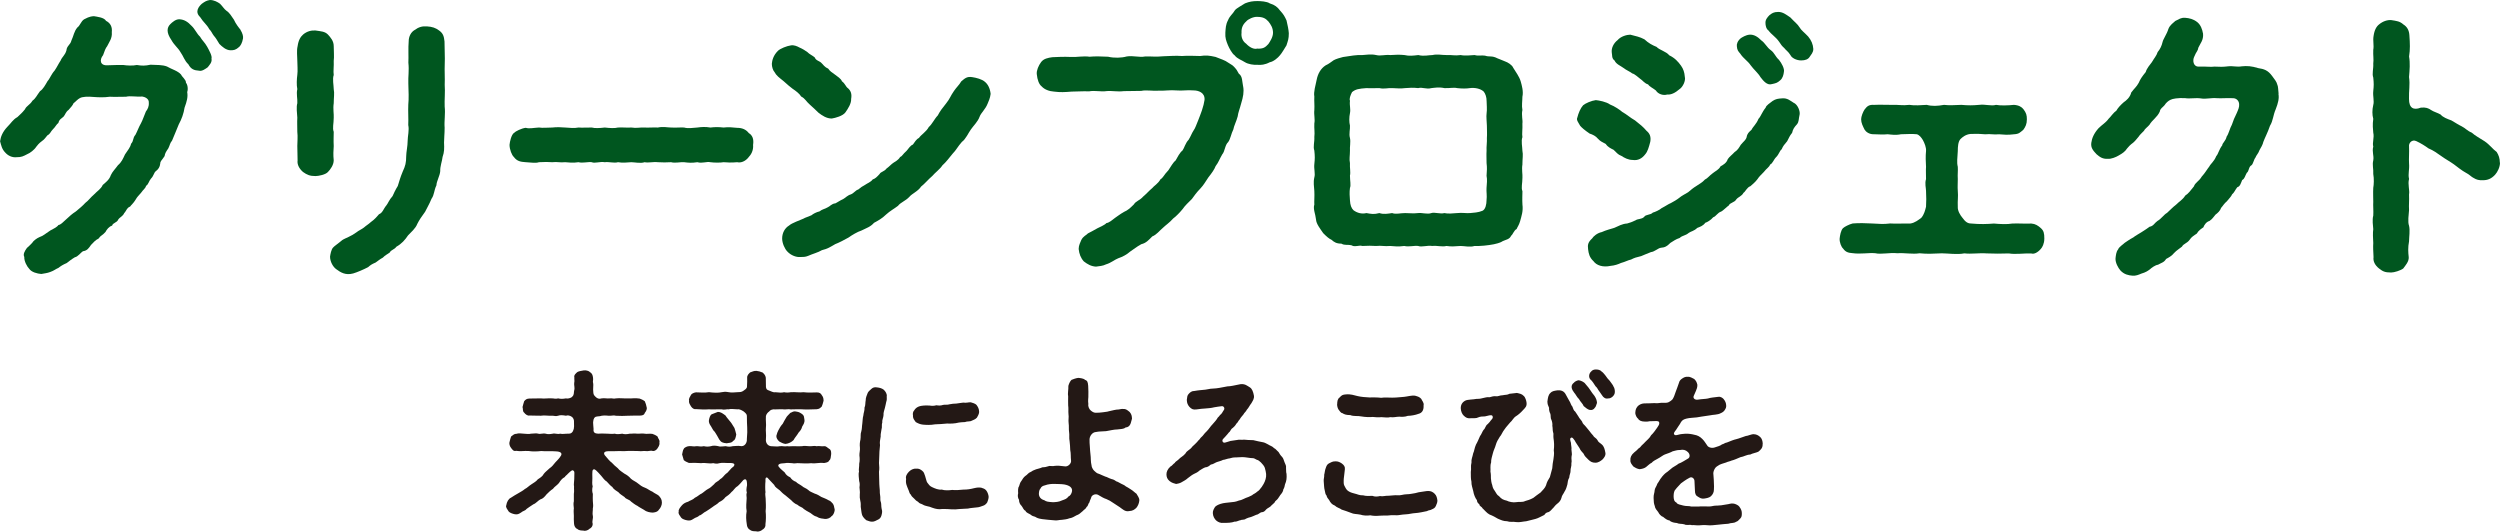 <?xml version="1.0" encoding="UTF-8"?>
<svg id="_レイヤー_2" data-name="レイヤー 2" xmlns="http://www.w3.org/2000/svg" viewBox="0 0 633 134.58">
  <defs>
    <style>
      .cls-1 {
        fill: #00561f;
      }

      .cls-1, .cls-2 {
        stroke-width: 0px;
      }

      .cls-2 {
        fill: #231815;
      }
    </style>
  </defs>
  <g id="_レイヤー_4" data-name="レイヤー 4">
    <g>
      <g>
        <path class="cls-2" d="M166.85,129.03c-.34.63-1.22.76-1.69.76-.51-.04-1.39-.13-2.07-.68-.55-.34-1.39-.76-1.68-1.02-.42-.17-1.35-.85-1.64-1.1-.42-.55-1.26-.55-1.64-1.14-.72-.55-1.05-.63-1.56-1.23-.42-.3-1.18-.68-1.52-1.31-.42-.25-.93-.85-1.43-1.39-.51-.25-1.01-1.01-1.39-1.44-1.22-1.39-1.6-1.69-1.81-1.65-.51.04-.46.55-.43,2.28-.04.84-.09,1.56.08,2.02-.17.72-.17,1.35.04,1.94,0,.76-.05,1.31,0,1.81.08.84.12,1.27,0,1.86.04.46-.17,1.26,0,1.9.13.59-.26,1.39-.05,1.9.08.76-.47,1.22-.8,1.35-.51.51-1.22.59-1.56.46-.55-.04-1.1,0-1.6-.47-.38-.09-.76-.76-.76-1.35-.04-.72-.08-1.43-.04-1.9-.04-.72-.08-1.43,0-1.9-.04-.42-.17-1.31,0-1.81.04-.67-.04-1.35,0-1.86.13-.72,0-1.35.05-1.86-.13-.59.04-1.1.05-1.9,0-1.48.17-1.94-.25-2.15-.29-.25-.63.13-1.39.84-.21.29-.59.46-.76.8-.68.34-1.14.97-1.48,1.52-.63.72-1.01.8-1.52,1.47-.59.38-1.1.88-1.61,1.39-.51.63-.89,1.09-1.61,1.3-.51.25-1.1,1.01-1.73,1.22-.68.42-1.35.92-1.73,1.18-.38.51-.89.46-1.35.88-.68.46-.97.55-1.6.46-.55-.09-1.31-.38-1.56-.68-.29-.51-.84-1.06-.63-1.56.13-.89.59-1.69,1.18-1.94.63-.38,1.27-.84,1.86-1.13.68-.42,1.1-.59,1.69-1.09.55-.25.97-.76,1.65-1.18.51-.38,1.18-.67,1.61-1.26.51-.34,1.18-.71,1.52-1.39.38-.51.89-.84,1.44-1.39.63-.42,1.01-.93,1.44-1.47.55-.63,1.01-.97,1.48-1.77.3-.55,0-1.01-1.26-1.06-1.43-.13-2.61.04-3.75-.09-1.01.12-2.19.16-3.16,0-1.22-.09-2.11.16-3.16-.05-.72.17-.93-.25-1.31-.72s-.5-1.06-.42-1.43c.13-.67.3-1.05.42-1.48.46-.34.84-.72,1.31-.67.55-.21,1.43-.08,1.9-.04.51,0,1.31.17,1.81,0,.8,0,1.31-.17,1.86,0,.46.17,1.27-.17,1.86,0,.55.17,1.1.13,1.81,0,.46-.17,1.18.21,1.86,0,.72.17,1.18-.04,2.23,0,.55,0,1.01-.34,1.23-1.22.08-.3.09-.84.05-1.64.04-.55-.08-.97-.46-1.35-.55-.42-1.18-.51-1.56-.34-.97-.17-1.56-.17-1.98,0-.72.21-.89,0-1.52,0-.89.08-1.9-.17-2.87,0-.93-.04-2.07,0-2.91-.05-.42.13-1.05-.34-1.31-.72-.46-.34-.25-.97-.42-1.43.09-.42.26-.93.42-1.48.38-.42.59-.63,1.31-.67,1.01-.04,1.81,0,2.91-.04.84.13,1.81-.08,2.87,0,.25-.04.84.21,1.52,0,.51.13,1.05.17,1.98,0,.21.13,1.26,0,1.6-.46.51-.46.34-1.1.47-1.56.21-.67-.08-1.31,0-1.86.13-.67,0-.76.04-1.43-.17-.59.42-1.05.76-1.35.25-.17.97-.34,1.6-.42.51-.08,1.31.09,1.56.42.63.34.72.84.8,1.35.13.63-.13,1.1.04,1.43.13.55-.09,1.39.04,2.32.04.46.08.72.59,1.18.42.42.88.59,1.52.38.84-.12,1.31.09,2.07,0,.72-.08.84.17,1.56,0,.97-.12,1.94.05,2.95,0,.97.09,1.86-.16,3.04.05.46.17.8.3,1.31.68.21.51.38.93.46,1.48.17.46-.09,1.01-.47,1.48-.13.59-.8.67-1.31.67-.97-.04-1.94.04-3.04.04-.84.04-1.9.08-2.95,0-.59-.17-.93,0-1.56,0-.42.04-1.18-.17-2.07,0-.55.21-1.01.08-1.56.29-.55.38-.51.88-.59,1.43.04.38.04,1.01.12,1.64-.13.93.38,1.14,1.18,1.18,1.01-.08,1.73,0,2.32,0,.55.04,1.35.09,1.86,0,.46.17,1.1.13,1.9,0,.46.17,1.18.17,1.9,0,.42.04,1.14-.12,1.9,0,.46.04,1.31-.12,1.86,0,.51.13,1.27-.08,1.98.05.38.13.89.34,1.31.68.08.51.63.84.46,1.48.13.8-.38,1.26-.47,1.48-.13.29-.76.84-1.31.67-.42-.17-1.14.17-1.69.04-.55-.09-1.18.12-1.69,0-1.31,0-2.28-.09-3.33,0-.72.08-1.1-.04-1.69,0-.51,0-2.11.08-2.83.04-1.22.04-1.14.67-.72,1.14.55.63,1.18,1.44,1.64,1.73.29.34,1.14,1.14,1.56,1.44.42.59,1.18.97,1.64,1.35.72.38,1.22.76,1.68,1.31.5.46,1.31.76,1.77,1.18.46.38,1.05.85,1.81,1.1.67.25,1.09.68,1.9,1.02.38.34,1.31.72,1.6,1.02.5.59.72.89.76,1.69.04.59-.34,1.43-.72,1.77Z"/>
        <path class="cls-2" d="M210.58,130.64c-.3.51-1.1.8-1.69.76-.55-.13-1.27-.04-2.02-.55-.84-.21-1.18-.64-1.68-.97-.8-.42-1.22-.68-1.69-1.02-.42-.51-1.05-.51-1.6-1.06-.63-.21-1.26-.8-1.56-1.14-.34-.3-.88-.72-1.47-1.23-.67-.47-.97-.8-1.43-1.27-.55-.47-1.18-.76-1.39-1.35-.5-.55-.88-.93-1.47-1.56-.17-.25-.38-.42-.55-.34-.17.04-.25.34-.21.93-.09.72-.09,2.23,0,2.78-.13.46,0,.93.04,1.6.04,1.01.12,2.15,0,3.21.12,1.14.08,2.32-.05,3.33.08.76-.47,1.22-.76,1.35-.55.5-1.27.55-1.6.42-.55-.04-1.1.04-1.6-.42-.34-.09-.76-.76-.76-1.35-.17-1.1-.25-2.11-.04-3.33-.21-1.05-.04-2.24,0-3.21.04-.42-.17-.89.05-1.56-.17-.38-.12-.93.05-1.81,0-.76-.08-1.22-.25-1.39-.17-.17-.38-.13-.68.08-.42.51-1.18,1.35-1.52,1.6-.68.38-1.01,1.14-1.48,1.43-.42.55-1.18,1.09-1.52,1.3-.51.67-1.01.97-1.6,1.26-.59.63-1.22.84-1.65,1.22-.51.38-1.22.84-1.69,1.14-.63.25-1.1.93-1.73,1.05-.38.46-.89.42-1.39.8-.68.46-.97.5-1.6.42-.55-.09-1.31-.34-1.56-.68-.29-.46-.84-1.01-.63-1.52-.13-.55.42-1.14.8-1.6.38-.46.97-.76,1.56-.92.51-.34,1.27-.5,1.73-1.01.76-.34,1.22-.88,1.69-1.05.38-.21,1.14-.93,1.65-1.18.51-.21.93-.67,1.56-1.22.38-.59.97-.63,1.52-1.26.59-.29.97-.97,1.48-1.39.59-.29,1.01-1.22,1.86-1.77.3-.34.63-.97-.97-.93-.76.04-1.94-.13-2.53.04-.72.21-1.05.12-1.6,0-1.14.21-2.02-.17-3.04,0-1.1-.09-2.15-.09-3.12-.05-.42-.21-.84-.3-1.31-.72-.08-.34-.29-.93-.42-1.43.13-.38.13-1.05.43-1.43.13-.34.93-.67,1.31-.67.8-.08,1.05.17,1.9,0,.42-.04,1.14.21,1.86,0,.55.13,1.1.17,1.81,0,.46-.17,1.1-.17,1.86,0,.46.21,1.39,0,1.86,0,.72.17,1.1.17,1.81,0,.76,0,1.1-.17,2.24,0,1.01-.04,1.39-1.18,1.31-1.73.13-1.48.13-2.19.09-3.04-.04-.67-.08-1.6-.08-2.87,0-.42-.25-.68-.8-1.14-.63-.42-1.22-.64-1.56-.55-1.05-.04-1.69-.17-2.28,0-.46-.09-1.01.21-1.73,0-1.14-.04-2.24.08-3.25,0-.93.08-2.15.04-3.29-.05-.46.08-.89-.17-1.26-.72-.21-.42-.59-.84-.46-1.43-.17-.46.25-1.01.47-1.43.09-.25.63-.59,1.27-.67,1.05.04,2.36.13,3.29-.04,1.1.13,2.36.22,3.25,0,.46-.08.89-.17,1.73,0,.76.13,1.18.09,2.28,0,.59-.04.97.04,1.56-.42.46-.34.59-.38.8-.84.09-1.27.05-1.6.05-2.4-.04-.67.51-1.1.76-1.35.63-.21.97-.42,1.6-.38.51.04.93.17,1.56.42.38.34.72.72.8,1.31,0,.84.04,1.35.04,2.36.08.51.21.72.8.89.38.13,1.1.55,1.56.42,1.05.09,1.56.17,2.23,0,.42.09,1.01.13,1.69,0,1.22-.08,2.11.13,3.25,0,1.05.13,2.07.09,3.29.05.72-.04,1.1.26,1.31.68.46.59.42.93.46,1.43-.17.67-.3,1.1-.47,1.48-.51.46-.59.59-1.31.67-1.22,0-2.36.12-3.29.04-1.05-.09-2.32,0-3.25,0-.59-.13-1.18.04-1.69,0-.51-.09-1.39,0-2.23,0-.63-.09-1.27.12-1.56.55-.29.17-.72.67-.8,1.14-.09,1.18.12,2.02,0,2.95-.09.89.12,1.56,0,2.95-.09.93.5,1.65,1.3,1.73,1.05.04,1.6.13,2.24,0,.67-.08,1.18.13,1.86,0,.46.09,1.22-.04,1.86,0,.76,0,1.18.04,1.86,0,.55-.17,1.31,0,1.86,0,.76.04,1.31-.17,1.86,0,.67-.13,1.1.09,1.9,0,.51-.08.84.42,1.31.68.51.25.5,1.1.46,1.43-.13.63-.04,1.18-.47,1.48-.25.55-.8.55-1.31.67-1.31-.17-2.11.21-3.25.04-1.18.12-2.02.04-3.16,0-.38-.09-1.14.17-1.64,0-.72-.04-1.31-.13-1.9,0-.67.04-1.18.08-1.43.25-.25.17-.3.38-.09.67.5.63,1.18,1.1,1.51,1.44.29.59.76.93,1.39,1.23.34.55.88.93,1.47,1.14.29.38.88.59,1.52,1.06.34.38,1.1.55,1.6,1.02.38.42.97.55,1.6.89.51.13,1.26.55,1.69.85.59.25,1.22.47,1.85.85.51.13.8.63,1.09.89.34.59.25.84.42,1.35.08.59-.3,1.43-.68,1.73ZM180.05,107.97c-.25-.38-.63-.84-.55-1.56.09-.55.3-1.31.72-1.52.46-.17.89-.34,1.52-.59.84,0,1.26.42,1.94.89.42.68.88,1.1,1.35,1.73.29.34.59.97.93,1.44.21.63.29.93.46,1.65-.13.72-.26,1.43-.76,1.6-.42.63-1.27.5-1.65.63-1.05-.09-1.43-.26-1.9-.97-.34-.68-.8-1.39-1.14-1.94-.42-.34-.55-.76-.92-1.35ZM197.05,109.02c.3-.59.63-1.18,1.14-1.73.3-.59.47-.88.8-1.43.21-.51.89-1.01,1.1-1.31.34-.08.72-.46,1.27-.38.84.13.97.17,1.56.55.8.51.63.97.76,1.52.12.72-.26,1.26-.55,1.73-.21.8-.55,1.14-.93,1.56-.42.76-.93,1.22-1.27,1.9-.51.51-1.23.88-2.03.97-.55-.04-1.18-.38-1.56-.59-.5-.38-.84-1.06-.76-1.48.13-.55.34-1.1.47-1.31Z"/>
        <path class="cls-2" d="M224.52,100.18c.04.76.04,1.14-.13,1.6-.13.46-.21,1.18-.34,1.52-.08.42-.42,1.18-.34,1.77,0,.59-.42,1.35-.3,1.81-.25.72,0,1.27-.21,1.81-.13.8-.26,1.35-.21,1.81-.13.93-.3,1.39-.17,2.23-.04.72-.17,1.39-.17,2.28,0,.89-.09,1.52-.09,2.19.08.97.12,1.52,0,2.24.04,1.27.04,1.94.08,3.12.04.42.04.89.12,1.56,0,.51,0,.89.12,1.56.08.42-.09.93.17,1.52.13.42.04.93.17,1.56.08.34.21.68.08,1.27-.13.67-.3,1.18-.85,1.47-.55.29-1.14.63-1.69.59-.42,0-.84-.17-1.43-.38-.25-.21-.76-.68-.97-1.14-.21-.46-.25-1.01-.42-2.24-.04-.34.09-.76-.12-1.56-.13-.55-.17-1.01-.12-1.69.08-.46-.04-1.05-.08-1.69.09-.67.09-1.01-.08-1.6-.04-.76-.25-1.69-.04-2.36-.13-.55.09-1.31.05-2.02.17-.76.13-1.48.05-2.07-.04-.59.21-1.39.13-2.02-.08-.72-.04-1.27.13-2.02.13-.8-.04-1.39.22-2.07.21-.76.13-1.22.26-2.02.09-.55.05-1.31.26-2.02.04-.67.34-1.18.3-2.02.25-.42.17-1.26.3-1.85-.04-.59.34-1.39.51-1.85.17-.38.63-.72.93-1.01.42-.38.8-.46,1.39-.38.72.09,1.22.21,1.73.59.55.51.76,1.06.8,1.52ZM250.32,125.87c-.04.67-.25.93-.34,1.31-.21.38-.68.76-.97.84-.55.21-1.22.46-1.73.46-.89.12-1.48.12-2.19.29-.76,0-1.43.12-2.23.12-.59.08-1.27.12-1.81.08-.88-.09-1.69-.09-2.49-.09-.84.12-1.52.04-2.57-.34-.72-.38-1.6-.3-2.4-.81-.46-.25-.72-.17-1.1-.63-.55-.38-.59-.34-.97-.8-.5-.46-.8-.72-.88-1.06-.38-.17-.46-.97-.63-1.22-.38-.97-.76-1.6-.58-2.74-.21-.68.26-1.39.72-1.85.42-.42,1.06-.84,1.86-.76.63-.08,1.1.21,1.47.51.55.42.5.76.76,1.35.21.55.33,1.39.54,1.65.38.51.63.89,1.18,1.14.8.38,1.69.76,2.49.64.67.25,1.86.21,2.66.09.76.09,1.69.05,2.78-.08,1.1,0,1.77-.12,2.78-.37.72-.17,1.22-.21,1.77-.12.42.17.88.21,1.26.68.42.51.63,1.31.63,1.73ZM231.17,105.17c-.08-.3-.08-.89.34-1.31.17-.29.51-.67,1.01-.88.89-.38,2.02-.33,2.91-.29.38.09,1.22.09,1.64-.08.63.09,1.05.13,1.69-.08.34-.13,1.14.04,1.69-.17.67-.13,1.1-.17,1.64-.17.72-.08,1.27-.21,1.81-.25.84.13,1.31-.12,1.9-.08.46.17,1.14.26,1.52.76.29.42.55.84.59,1.56.04.67-.38,1.22-.55,1.56-.46.51-.89.55-1.35.8-.42.25-1.1.08-1.69.33-.55,0-1.22.08-1.52.12-1.1.29-2.24.29-2.99.25-1.18.12-1.94.16-3.04.2-1.22.21-2.11.16-3.08.08-.76-.09-1.18-.3-1.81-.64-.25-.38-.8-.89-.71-1.73Z"/>
        <path class="cls-2" d="M287.76,125.02c.25.51.8,1.06.71,1.77-.09.76-.38,1.35-.76,1.81-.47.42-.89.76-1.77.8-1.06.25-1.73-.51-2.4-.97-.51-.34-1.26-.85-1.68-1.1-.51-.38-1.18-.76-1.73-.97-.59-.17-1.22-.55-2.15-1.1-.84-.34-1.56.25-1.65.59-.17.63-.42.88-.47,1.31-.42.46-.3.93-.72,1.18-.21.55-.63.63-.97,1.05-.68.59-.97.88-1.61,1.09-.46.29-1.22.71-1.81.76-.46.21-1.35.33-1.9.38-.63,0-1.31.25-1.94.12-.97-.09-2.19-.17-3.04-.3-.34-.04-1.05-.17-1.48-.42-.38-.34-.84-.17-1.39-.68-.38-.3-1.18-.47-1.35-1.01-.55-.25-.59-.76-1.01-1.27-.34-.3-.63-.84-.63-1.52-.29-.42-.38-1.06-.21-1.65-.04-.55-.08-1.39.21-1.73.21-.51.21-.93.64-1.43.17-.29.55-.93.97-1.22.46-.25.8-.84,1.27-.97.46-.29.8-.5,1.44-.71.34-.13,1.1-.25,1.56-.5.55,0,.97-.08,1.6-.29.3-.17,1.05.09,1.56-.08.68-.08,1.39-.04,2.66.13.72.09,1.6-.76,1.48-1.47-.12-.97,0-1.73-.21-2.7,0-.89-.08-1.31-.16-2.24-.17-.76,0-1.52-.12-2.24-.13-.84,0-1.52-.12-2.28-.12-.84.09-1.52-.04-2.28-.08-.84.04-1.39-.08-2.24,0-.89-.04-1.48,0-2.28-.17-.63.09-1.69.05-2.66.17-.63.47-1.22.8-1.52.38-.17,1.22-.46,1.73-.5.42.04,1.39.13,1.69.51.59.17.72.55.8,1.52.08,1.14.04,1.77.04,2.83,0,.38-.13.84,0,1.77-.13.63.25,1.35.63,1.65.46.38.88.59,1.35.55.59,0,1.01-.04,1.69-.12.63-.13,1.01-.08,1.48-.25.97-.21,1.81-.46,2.53-.46.42-.04.8-.21,1.18-.12.76-.04,1.05.34,1.6.76.5.59.55,1.01.59,1.69-.21.63-.25,1.05-.42,1.39-.21.46-.59.8-1.22.84-.46.42-1.18.38-2.11.5-.72,0-1.81.25-2.49.37-.55.13-.76.04-1.39.12-.63.04-1.05.04-1.6.17-.8.08-1.48.97-1.52,1.81-.04.63.04,1.14.08,1.9.04.59.08,1.48.16,1.98.13.84,0,1.69.29,2.87-.04.21.34.97.63,1.22.21.21.72.72,1.22.8,1.05.42,1.47.68,1.98.81.55.25.88.42,1.22.51.55.09.97.42,1.22.59.25.04.67.3,1.22.59.46.25.76.3,1.18.68.3.13.72.42,1.14.68.72.42,1.05.85,1.56,1.18ZM271.44,124.31c.09-.8-.55-1.39-1.98-1.65-.89-.13-1.81-.09-2.4-.13-.59-.04-1.69.04-2.53.37-.38.08-.89.29-1.06.76-.25.29-.38.59-.42,1.26-.04.8.42,1.48,1.35,1.73.55.38.93.42,2.23.51.67-.04,1.43-.04,2.28-.46.8-.29,1.18-.38,1.65-1.01.51-.21.8-.8.89-1.39Z"/>
        <path class="cls-2" d="M325.75,119.95c.08,1.14,0,1.81-.39,2.7-.08.34-.13.84-.42,1.26-.04.46-.3.88-.59,1.22-.25.25-.51.8-.76,1.09-.3.46-.72.55-.89,1.05-.25.29-.8.67-.97.93-.47.38-.8.46-1.14.8-.38.46-.59.67-1.22.71-.3.04-.76.59-1.27.63-.55.21-1.06.5-1.31.55-.63.17-.93.25-1.35.46-.3.34-1.1.17-1.35.38-.29-.04-1.06.46-1.43.33-.89.34-1.9.33-2.83.33-.67.08-1.31-.09-1.94-.64-.42-.46-.76-1.01-.8-1.82-.04-.63.3-1.14.55-1.56.17-.25.76-.59,1.44-.8.76-.25,1.73-.29,2.32-.37.93-.08,1.43-.12,2.28-.46.76-.08,1.48-.63,2.45-.92.51-.29.89-.34,1.14-.63.21-.13.68-.34,1.06-.71.51-.29.72-.67.93-.93.3-.29.42-.67.68-1.01.42-.76.72-1.64.64-2.53-.04-.34-.17-1.1-.33-1.56-.17-.51-.63-.97-.97-1.35-.34-.34-.72-.63-1.05-.68-.38-.21-.8-.47-1.14-.42-.63,0-1.73-.26-2.49-.26-.67,0-1.22.08-1.69.08-.51-.04-1.22.12-1.6.25-.42,0-1.14.34-1.65.38-.51.29-1.14.38-1.56.55-.55.21-.89.55-1.52.63-.42.34-.76.67-1.44.71-.55.21-1.06.59-1.43.8-.38.38-.93.67-1.44.88-.72.38-.84.59-1.52,1.05-.34.34-.97.71-1.6,1.05-.42.25-.89.34-1.35.42-.46-.13-1.1-.26-1.69-.76-.55-.47-.76-1.01-.76-1.69,0-.59.26-1.31,1.02-1.98.38-.13.68-.67,1.06-.88.25-.42.42-.38.97-.88.51-.59,1.22-.84,1.78-1.56.34-.72,1.22-.93,1.69-1.68.42-.42,1.14-1.01,1.61-1.64.21-.08.42-.59.8-.88.34-.29.42-.51.8-.93.72-.67,1.18-1.3,1.56-1.81.42-.51,1.14-1.22,1.52-1.81.13-.38.42-.42.76-.97.34-.17.68-.8.85-1.09.51-.55.09-1.18-.38-1.14-.63.04-1.35.21-1.98.29-.63.17-1.43.25-2.11.29s-1.52.12-2.4.25c-.84.12-1.22-.13-1.73-.64-.42-.51-.63-.89-.67-1.77.09-.67.09-1.18.51-1.56.34-.38.76-.72,1.43-.71,1.14-.21,1.77-.21,2.78-.33.93-.21,1.64-.29,2.7-.33,1.1-.12,2.02-.38,2.87-.5.8,0,1.94-.29,2.83-.46.63-.17,1.22-.17,1.81.09.3.13.84.51,1.05.63.55.34.84,1.14,1.01,2.07.13.8-.3,1.31-.64,1.94-.51.63-.63,1.1-1.18,1.68-.17.46-.55.59-.85,1.18-.3.38-.72.8-.89,1.18-.46.46-.51.88-.89,1.14-.25.51-.68.88-.93,1.09-.51.29-.59.93-.93,1.09-.17.29-.59.67-.93,1.09-.17.21-.3.29-.59.63-.3.34-.13,1.01.5.89.46-.17.76-.17,1.39-.42.67-.08,1.05-.17,1.69-.25.63-.17,1.1.04,1.73-.08.59.09,1.39.09,2.36.13.97.21,1.52.38,2.36.51.84.13,1.56.76,2.15.97.59.25.67.59,1.01.68.38.38.63.63.88.85.25.42.46.8.88,1.22.38.38.42.89.63,1.35.25.55.46.97.38,1.39.04.72,0,1.18.12,1.52Z"/>
        <path class="cls-2" d="M363.57,128.08c-.21.55-.63.72-1.01.88-.3.25-.8.17-1.27.46-.46.08-1.05.21-1.43.29-1.22.25-1.81.17-2.74.37-.76.17-1.27.12-1.94.21-.67.08-1.48.25-1.94.16-.63-.04-1.27,0-1.9.08-.72-.04-1.26.04-1.94.04-.97.08-1.56.08-2.45-.09-.8.12-1.77.08-2.49-.17-1.05-.21-1.64-.09-2.44-.47-.67-.3-1.6-.55-2.32-.81-.46-.38-1.18-.47-1.73-1.02-.72-.25-1.14-.8-1.43-1.39-.21-.34-.63-.68-.63-1.1-.29-.25-.42-.89-.46-1.22-.25-.93-.17-1.43-.29-2.53-.04-.51.17-.93.13-1.6.13-.38.17-1.18.38-1.64.21-.63.38-1.01.93-1.26.46-.21.76-.46,1.52-.46.67-.04,1.22.26,1.64.55.55.42.84.8.76,1.48-.13,1.43-.3,2.23-.3,2.78,0,.51-.04.93.17,1.35.21.42.46.93.8,1.22.42.34.88.55,1.73.76.8.17,1.26.51,2.23.47.63.21,1.77.17,2.32.13.67.25,1.27.21,1.94.05.72.17,1.31-.12,2.23-.08.8-.04,1.48-.17,2.28-.12.72.09,1.43-.25,2.24-.25.8,0,1.6-.21,2.19-.29.51-.17,1.22-.29,1.6-.33.76-.08,1.1-.21,1.69-.21.63,0,1.14.21,1.64.72.46.46.59,1.06.67,1.69,0,.55-.17.8-.38,1.35ZM338.57,102.35c.04-.72.05-1.31.64-1.73.47-.55.8-.72,1.6-.76,1.1-.12,2.11.22,2.95.43.88.21,2.02.3,2.95.34.93,0,1.9-.04,2.99.09,1.1-.17,2.11,0,2.91-.04,1.14,0,2.07-.16,2.91-.2.89-.08,1.86-.42,2.78-.29.76.21,1.14.34,1.56.8.21.51.76,1.01.59,1.65.08,1.27-.43,1.94-1.31,2.15-.72.29-1.94.5-2.7.5-.59.25-1.52.29-2.11.21-.76,0-1.48.25-2.32.12-.63.21-1.52,0-2.28,0-.67.08-1.43.04-2.15-.05-.72.08-1.98.04-2.87-.13-.93-.21-1.9.04-2.83-.34-1.05,0-1.56-.21-2.02-.51-.38,0-.76-.68-.97-.93-.17-.3-.34-.76-.34-1.31Z"/>
        <path class="cls-2" d="M406.49,114.63c.13.72-.38,1.35-.76,1.73-.42.34-1.01.8-1.77.8-.8,0-1.26-.26-1.77-.76-.55-.51-1.01-.97-1.22-1.52-.46-.51-.8-.85-1.05-1.44-.21-.38-.63-.89-.97-1.48-.08-.25-.29-.51-.55-.84-.13-.21-.38-.42-.59-.3-.38.21-.25.59-.04,1.31,0,.59.21,1.27.12,1.69.04.67.21,1.31.04,1.64-.13.8.12,1.22-.05,1.81.08.8-.26,1.39-.21,1.86.04.59-.3,1.05-.34,1.81-.34.51-.38,1.18-.47,1.73-.09.46-.42,1.39-.68,1.73-.34.72-.72,1.05-.8,1.6-.17.67-.55,1.14-1.06,1.52-.59.42-.85.97-1.31,1.35-.34.42-.76.76-.97.8-.46.08-.76.29-1.01.71-.84.38-1.56.84-2.24,1.01-.72.17-1.73.46-2.36.59-.72.04-1.69.33-2.49.21-1.01-.17-1.52.08-2.36-.22-.93,0-1.52-.3-2.32-.64-.55-.34-1.31-.76-2.11-1.06-.72-.38-1.14-1.01-1.81-1.61-.13-.38-.76-.47-.76-.97-.46-.38-.55-.51-.63-1.06-.42-.51-.8-1.48-.92-2.28-.17-.8-.5-1.52-.46-2.4-.21-.89-.12-1.43-.16-2.45.17-.97-.08-1.39.17-2.36-.08-.93.26-1.39.43-2.36.3-.59.3-1.31.72-2.23.34-.55.68-1.39,1.02-2.15.34-.38.55-1.1.89-1.56.46-.34.47-1.1,1.06-1.47.17-.25.51-.46.68-.8.25-.34.8-.67.51-1.26-.21-.42-1.39.04-1.9.12-.63,0-1.22.04-1.69.25-.51.29-1.18.17-1.77.21-.97.12-1.35-.13-1.9-.64-.42-.38-.72-1.1-.76-1.81-.04-.89.34-1.6,1.18-2.02.63-.29,1.98-.25,2.78-.42.42,0,.89,0,1.64-.21.59-.13,1.06-.29,1.69-.21.51-.13,1.01-.34,1.64-.25.51.09.93-.25,1.65-.25.76-.17,1.14-.04,1.77-.38.46,0,1.14-.17,1.86-.21.67.17,1.22.21,1.73.76.38.3.67,1.22.71,1.69.13.97-.38,1.35-.93,1.94-.55.63-1.27,1.22-1.69,1.47-.72.42-1.01,1.22-1.52,1.6-.38.51-.97,1.05-1.44,1.77-.55.67-.76,1.43-1.18,1.85-.51.8-.8,1.31-1.02,2.06-.21.8-.55,1.31-.76,2.19-.17.72-.47,1.52-.43,2.28-.3.88-.09,1.69-.17,2.32.13.59.12,1.22.12,1.69.04.46.12,1.18.33,1.69.13.63.21.89.67,1.52.34.46.46.97,1.05,1.31.67.76,1.09.93,1.98,1.14.51.3,1.69.51,2.32.38.89-.17,1.6.09,2.32-.29.59-.17,1.22-.33,2.07-.8.46-.38,1.23-.93,1.82-1.35.59-.63,1.14-1.14,1.4-1.85.21-.84.55-1.39.97-2.06.13-.51.43-1.64.6-2.23.04-.8.17-1.56.3-2.28.04-.55.26-1.31.09-2.28.13-1.14.09-2.02-.08-3.12-.08-.67.09-1.05-.12-1.52-.13-.55-.04-.89-.17-1.56.08-.51-.08-1.18-.25-1.56-.25-.38-.12-1.14-.25-1.48-.17-.34-.38-.89-.33-1.52-.29-.68-.38-.84-.42-1.56.13-.97.21-1.69.76-2.19.51-.55,1.1-.55,1.77-.67.93-.08,1.69.17,2.15,1.1.29.59.63,1.1.84,1.52.34.46.46,1.18.8,1.48.21.46.29,1.01.71,1.27.21.34.59.84.84,1.27.21.46.76.97.93,1.31.13.55.55.76.88,1.18.38.46.67.8.97,1.18.29.38.5.68.97,1.18.17.42.76.59,1.05,1.1.17.51.63.68,1.09,1.1.59.51.76,1.22.92,2.11ZM398.51,99.31c-.93-1.18-.59-1.98,0-2.4.17-.29.84-.59,1.18-.63.46.04,1.39.38,1.77.97.55.59,1.01,1.23,1.22,1.56.29.42.59.93,1.05,1.44.46.72.59,1.18.63,1.77-.21.59-.3,1.01-.55,1.22-.25.42-.68.67-1.31.55-.51-.09-1.05-.59-1.52-.97-.21-.59-.84-1.1-1.18-1.77-.59-.55-.76-1.14-1.3-1.73ZM408.88,99.2c.04.97-1.02,1.77-1.73,1.68-.59.17-1.18-.21-1.52-.8-.25-.42-.67-.93-.92-1.31-.25-.42-.34-.63-.72-.97-.5-.72-.72-1.22-1.35-1.77-.5-.63-.25-1.56.26-1.98.21-.29.63-.5,1.14-.5.55,0,1.14.09,1.52.55.29.17.55.51.93.97.38.59.72.97,1.09,1.35.46.68.8,1.01.97,1.48.25.3.34.97.33,1.31Z"/>
        <path class="cls-2" d="M446.3,112.4c.04,1.01-.42,1.43-1.1,1.98-.51.25-1.56.42-2.03.71-1.01.04-1.6.54-2.49.67-.93.38-1.48.67-2.32.88-.3.17-.93.25-1.31.46-.59.21-1.05.29-1.69.59-.51.34-.89.46-1.22,1.05-.3.59-.38.97-.3,1.48.12,1.1.08,1.56.12,2.15.04.46.04,1.1,0,1.64,0,.59-.26,1.18-.76,1.64-.42.38-1.1.5-1.73.59-.72.08-1.05-.17-1.6-.51-.42-.17-.72-.68-.71-1.48-.04-.8-.08-1.52-.12-2.45,0-.59-.59-1.18-1.22-.85-1.06.55-1.65,1.05-2.2,1.43-.51.59-1.1,1.14-1.35,1.52-.51.46-.51,1.35-.51,1.9.04.63.12,1.18.71,1.44.25.51.93.51,1.73.76.76.21,1.39.05,2.07.26.67-.04,1.18,0,1.73,0,.63-.08,1.31,0,1.77-.04.76.04,1.31.04,1.81-.08.63-.17,1.18-.08,1.81-.17.55,0,1.06-.17,1.77-.25.59-.04,1.1-.34,1.81-.21.34.04,1.14.38,1.39.72.55.72.67,1.22.67,1.73,0,.63-.04.93-.38,1.31-.46.51-.72.76-1.06.84-.59.42-1.18.21-1.98.5-.89.04-1.77.17-2.66.25-1.1.12-1.9.21-2.7.12-.76-.09-1.48,0-2.11.04-.46.04-1.35-.13-1.77-.05-.46-.21-1.39.12-1.9-.21-.8-.21-1.31-.04-1.9-.34-.55-.04-1.43-.17-1.85-.64-.51-.04-1.05-.42-1.6-.89-.51-.13-1.05-.76-1.26-1.23-.34-.46-.8-.89-.88-1.56-.25-.68-.25-1.05-.29-2.02-.04-.84.26-1.35.26-1.9.04-.59.47-.97.68-1.69.42-.55.72-1.22,1.01-1.52.21-.34.89-1.09,1.31-1.35.42-.25.85-.72,1.52-1.22.38-.29.93-.5,1.56-1.01.63-.17,1.82-.97,2.41-1.3.46-.25.55-1.05-.08-1.64-.55-.55-1.22-.68-1.98-.51-.67-.04-1.31.21-1.86.33-.51.29-1.27.55-1.98.8-.46.17-1.1.71-1.77,1.05-.63.34-1.27.67-1.56,1.05-.55.25-.89.67-1.44,1.09-.46.34-1.01.46-1.6.54-.63-.09-1.01-.3-1.64-.72-.25-.38-.8-.85-.71-1.6-.08-.59.21-1.31.97-1.94.21-.17.76-.59,1.01-.93.42-.25.63-.5.85-.8.17-.21.59-.5.85-.84.51-.55,1.22-1.05,1.56-1.77.51-.46,1.06-1.22,1.52-1.89.25-.38.59-.84.55-1.18-.04-.51-.38-.55-1.14-.51-.51.04-.93,0-1.43.04-.25.13-.89.08-1.14.08-.76,0-1.43-.26-1.64-.72-.29-.17-.8-.97-.71-1.65.04-.84.34-1.18.64-1.56.38-.34.89-.63,1.56-.67.89,0,1.81-.04,2.7-.08.42.09,1.05,0,1.73-.08.46-.04,1.05.09,1.64-.08.38-.17,1.1-.59,1.27-1.01.3-.51.34-.76.68-1.69.3-.84.51-1.31.81-2.23.13-.59.47-.88.85-1.14.38-.25.84-.5,1.39-.42.63-.08,1.14.34,1.64.55.55.55.63.84.8,1.48,0,.67-.17,1.05-.38,1.56-.13.34-.34.72-.55,1.26-.25.59.34,1.05,1.05.93,1.01-.17,1.94-.16,2.53-.29.76-.25,1.69-.29,2.62-.42.67-.13,1.26.38,1.43.64.34.42.55.89.59,1.48.04.55-.09.8-.42,1.31-.21.29-.55.55-.97.71-.68.42-2.07.38-2.66.54-.63.08-1.52.21-2.24.33-.84.17-1.48.25-2.28.29-1.22.08-1.86.29-2.19.46-.51.25-.76.76-.93,1.09-.21.34-.59.84-.76,1.14s-.34.51-.51.72c-.25.38-.38.59-.17.84.08.17.34.25,1.18,0,.42-.13,1.14-.17,1.6-.21.8-.04,1.64.09,2.28.26.76.13,1.39.42,2.02,1.06.51.51.72.89,1.22,1.61.25.51,1.14.8,1.9.55.8-.25,1.43-.42,1.9-.8.34,0,.63-.38,1.22-.46.97-.38,1.73-.71,2.36-.84.72-.17,1.73-.59,2.41-.8.46,0,1.44-.5,2.03-.46.67.04,1.05.21,1.64.72.42.42.59.97.63,1.69Z"/>
      </g>
      <g>
        <path class="cls-1" d="M47.04,20.9c.44.44.65,1.61.36,2.41.22,1.24-.08,2.34-.67,3.95-.22,1.46-.74,2.92-1.47,4.24-.51,1.17-1.1,2.78-1.69,4.09-.59.73-.51,1.1-.95,1.97-.59.88-.81,1.17-.95,1.97-.59.95-1.1,1.24-1.1,1.9-.08.88-.52,1.46-1.1,1.9-.51.36-.51,1.17-1.25,1.9-.51.58-.66,1.53-1.25,1.83-.08.58-.66.88-1.25,1.75-.73.88-.88.88-1.39,1.75-.51.88-1.17,1.39-1.39,1.75-.8.22-1.17,1.46-1.47,1.61-.37.88-1.1,1.02-1.54,1.68-.29.8-1.39.8-1.54,1.53-.8.22-1.39,1.02-1.68,1.6-.81.95-1.17.8-1.76,1.68-.8.36-1.32,1.02-1.9,1.6-.66.95-1.03,1.46-2.05,1.6-.51.29-1.25,1.39-2.05,1.53-.88.51-1.76,1.24-2.05,1.46-1.02.44-1.46.73-2.12,1.24-.59.22-1.17.73-2.05,1.02-.73.29-1.46.36-2.27.51-1.02-.08-2.48-.44-3.07-1.32-.51-.51-1.31-1.9-1.24-3-.36-.66.08-1.46.66-2.26.59-.58,1.25-1.09,1.69-1.75.81-.73,1.17-.87,2.2-1.31.88-.51,1.02-.73,2.05-1.38.37-.22,1.68-.8,2.05-1.38.58-.07,1.1-.66,1.98-1.46.88-.8,1.39-1.31,2.42-1.97,1.03-.88,1.54-1.24,2.42-2.19.73-.51,1.32-1.39,2.27-2.19.66-.73,1.68-1.31,2.12-2.33.66-.58,1.68-1.31,2.05-2.48.44-.95,1.1-1.53,1.83-2.55.88-.73,1.25-1.61,1.76-2.7.73-1.1,1.32-1.75,1.54-2.7.73-.8.37-1.46,1.1-2.26.51-.95.88-2.05,1.4-2.92.44-.8.81-1.97,1.25-2.99.44-.58.81-1.24.74-2.26.08-1.02-1.09-1.46-1.68-1.54-1.46.14-3-.23-4.09.06-1.32,0-3,.07-4.09,0-1.61.22-2.92.14-4.09.06-1.46-.15-2.92-.08-3.51.29-.59.29-1.03.88-1.61,1.31-.15.44-.59.95-1.25,1.68-.73.51-.81,1.17-1.25,1.68-.51.51-1.1.66-1.32,1.61-.51.36-.81,1.09-1.39,1.61-.59.58-.66,1.17-1.39,1.53-.59.66-.66.95-1.39,1.46-.73.51-1.25,1.17-1.46,1.46-.44.73-1.61,1.61-2.2,1.82-1.1.58-1.54.8-2.71.8-1.24.14-2.27-.44-2.92-1.18-.87-.88-1.02-1.83-1.31-2.85.15-1.17.66-2.41,1.83-3.65,1.03-1.02,1.39-1.82,2.56-2.48.88-.88,1.03-.88,1.91-1.97.37-.88,1.25-1.09,1.91-2.19.81-.58,1.03-1.24,1.91-2.41.73-.44,1.32-1.53,1.91-2.55.51-.51.95-1.75,1.76-2.63.66-.95.95-1.68,1.54-2.56.37-.95,1.1-1.31,1.47-2.56.08-1.17,1.03-1.46,1.25-2.48.59-1.24.66-2.34,1.54-3.36.66-.44.88-1.53,1.68-2.04.51-.22,1.17-.73,2.49-.8.8.15,2.56.3,3.07,1.18,1.17.59,1.6,1.61,1.46,2.85.14,1.61-.66,2.48-1.18,3.58-.37.44-.66,1.17-1.03,2.26-.95,1.17-.81,2.7,1.17,2.56,1.68-.07,2.63-.07,3.95-.07.88.15,2.49.22,3.44,0,1.24.22,2.12.22,3.44-.07,1.61.08,3,0,4.17.45,1.09.66,2.78,1.1,3.58,2.05.29.66,1.24,1.25,1.24,2.05ZM52.46,11.84c.51.95,1.31,2.34,1.09,3,.22.95-.59,1.68-.95,2.19-.51.36-1.46,1.09-2.2.87-1.24-.08-2.05-.37-2.7-1.61-1.02-.95-1.24-2.05-2.04-3.15-.58-1.02-1.53-1.68-2.26-3-1.31-1.9-1.16-3.15-.28-4.02.44-.44,1.39-1.31,2.34-1.24,1.17.08,2.05.59,3.07,1.69.8.73,1.31,1.98,2.11,2.71.58,1.02,1.17,1.39,1.82,2.56ZM60.88,7.55c.58.95.73,1.68.65,2.19-.22,1.24-.66,1.83-.95,2.12-.88.8-1.39.87-2.19.87-1.17,0-2.19-.95-2.85-1.61-.51-.88-1.02-1.68-1.38-2.05-.51-.66-.58-1.1-1.17-1.68-.66-1.24-1.46-1.68-2.33-3.08-1.39-1.32-.36-2.63.45-3.36.81-.58,1.17-.8,2.05-.95,1.02,0,1.97.52,2.56.96.66.66,1.02,1.32,1.61,1.76.8.51,1.24,1.32,1.9,2.27.44,1.02,1.31,2.12,1.68,2.56Z"/>
        <path class="cls-1" d="M84.49,40.64c0,1.1-.81,2.26-1.47,2.92-.59.66-2.34,1.02-3.15,1.02-1.39,0-2.12-.3-3.14-1.03-.95-.81-1.53-1.9-1.38-2.93,0-1.32-.07-2.41-.07-3.66,0-1.1.15-2.27,0-3.58,0-1.46-.07-2.34,0-3.58-.07-1.1-.29-2.71,0-3.66.08-1.17-.29-2.34,0-3.58-.22-1.02-.14-2.56,0-3.58.15-1.1,0-2.7,0-3.66,0-1.24-.21-2.41.08-3.66.22-1.53.74-2.34,1.39-2.92,1.03-.88,2.2-1.09,3.15-1.02,1.39.22,2.34.22,3.14,1.03.66.73,1.46,1.61,1.46,2.93,0,1.17.14,2.71,0,3.73.07,1.39-.15,2.63,0,3.58-.37,1.02,0,2.63,0,3.58.22,1.02,0,2.27,0,3.58-.22,1.39.07,2.78,0,3.66,0,1.54-.37,2.56,0,3.58,0,1.02-.08,2.12,0,3.58-.08,1.17-.15,2.19,0,3.66ZM112.58,32.36c0,1.54-.15,2.63-.15,3.73.07,1.54.07,2.41-.37,3.65-.08.95-.66,2.41-.59,3.58-.08,1.17-.96,2.63-.96,3.58-.66,1.39-.52,2.41-1.25,3.43-.59,1.46-1.25,2.48-1.62,3.29-.88,1.17-1.54,2.19-1.98,3.07-.44,1.17-1.61,2.12-2.35,2.92-.73,1.1-1.61,2.12-2.93,2.85-.59.8-1.39.8-1.68,1.46-.44.36-1.24.73-1.76,1.31-.81.44-1.1.73-1.83,1.24-1.02.44-1.32.66-1.9,1.17-1.1.58-2.78,1.31-3.8,1.6-1.9.51-3.14-.23-4.31-1.11-.8-.59-1.53-1.9-1.53-3.15.07-.51.3-1.9.81-2.34.22-.29,1.39-1.09,1.98-1.6.59-.58,1.68-.87,1.98-1.09.73-.36,1.17-.58,1.98-1.17.29-.29,1.39-.8,1.83-1.17.66-.58,1.03-.73,1.76-1.39,1.03-.73,1.54-1.39,2.05-1.97.95-.36,1.17-1.46,1.83-2.19.44-.51.73-1.46,1.61-2.41.29-.66.73-1.61,1.32-2.56.44-1.39.59-2.05,1.25-3.65.66-1.39.88-2.26.88-3.87,0-1.02.37-2.56.37-3.95,0-1.1.44-2.7.15-3.95.08-1.83-.07-3.22.01-5.19.15-1.39.08-3.51.01-5.34-.07-1.75.23-3.29.01-5.26.08-1.46-.07-3.73.08-5.41,0-1.24.59-2.34,1.47-2.85,1.1-.8,1.98-1.02,3.15-.94,1.32.08,2.19.37,3.07,1.03,1.02.73,1.24,1.46,1.38,2.78,0,2.12.14,4.09.06,5.56-.08,2.05.07,3.73-.01,5.41.14,1.75-.08,3.95-.01,5.48.22,1.9-.15,3.65-.01,5.41Z"/>
        <path class="cls-1" d="M189.59,39.76c-.88,1.17-2.12,1.53-2.93,1.31-1.46.14-2.63.07-3.44,0-.8.14-2.34.14-3.36,0-.95-.22-2.05.36-3.29,0-1.46.22-2.19.14-3.36,0-.95-.08-2.27.29-3.29,0-.95.07-2.41.07-3.36,0-1.1-.15-2.34.21-3.36,0-.95.36-2.56,0-3.36,0-1.46.07-1.97.22-3.36,0-1.02.29-2.27-.15-3.36,0-1.17-.22-2.56.36-3.29,0-.88-.15-2.27.29-3.36,0-1.39.22-2.49.07-3.36,0-1.46.14-1.9-.15-3.29,0-.8-.07-2.12-.08-3.36,0-.37.15-.88.14-1.39.14-.66,0-1.46-.15-2.05-.15-1.17-.08-2.12-.22-2.92-1.32-.51-.44-1.09-1.9-1.09-3.07.07-.8.44-2.48,1.1-3,.44-.44,1.9-1.17,3-1.31.95.29,1.9,0,3.36-.07.95.15,2.12,0,3.36,0,1.02-.14,2.49-.07,3.29,0,1.39.08,2.12.22,3.36,0,.8.07,2.34,0,3.36,0,.73.22,2.05.15,3.29,0,1.32.15,2.48.22,3.36,0,1.32-.07,2.05.08,3.36,0,1.32.22,2.19-.07,3.36,0,.8.07,2.49-.07,3.36,0,1.32-.29,2.49,0,3.36,0,1.39.08,2.41-.07,3.29,0,.88.29,2.41.08,3.36,0,.95-.14,2.05-.22,3.29,0,1.24-.14,1.97-.14,3.36,0,1.24-.14,1.9-.07,3.44.08,1.17,0,2.19.37,2.92,1.32.95.59,1.31,1.54,1.09,3,.14,1.46-.59,2.56-1.1,3.07Z"/>
        <path class="cls-1" d="M198.41,20.55c-1.17-.95-1.83-1.39-2.33-2.34-.36-.37-.66-1.32-.65-2.05.07-.88.37-2.12,1.54-3.29.59-.58,2.27-1.24,3.29-1.38.73-.14,1.61.22,2.12.52.88.37,1.53.81,2.04,1.17.44.51,1.46.95,1.9,1.39.22.73,1.17.88,1.61,1.32.58.51.73,1.02,1.75,1.47.44.66,1.02,1.03,1.75,1.54.58.44,1.53,1.03,1.75,1.68.88.66.95,1.39,1.53,1.76.73.66,1.02,1.46.8,2.71.07,1.1-.74,2.41-1.47,3.43-.66.88-2.49,1.38-3.44,1.53-1.32,0-2.41-.74-3.36-1.47-.51-.51-1.53-1.47-2.19-2.05-.95-.81-1.17-1.54-2.19-2.05-.44-.73-1.31-1.39-2.19-1.98-.44-.29-1.53-1.25-2.26-1.91ZM250.08,26.21c-.59,1.53-1.69,2.34-2.05,3.36-.44,1.24-1.61,2.34-2.2,3.21-.59.8-1.32,2.48-2.27,3.14-1.1,1.24-1.47,2.12-2.35,2.99-.73.88-1.76,2.26-2.56,2.92-.66,1.02-1.9,1.9-2.64,2.77-.88.73-1.98,2.04-2.78,2.63-.81,1.24-2.27,1.75-3,2.63-.95,1.02-2.2,1.38-2.86,2.26-.95.73-2.05,1.31-3,2.19-1.03,1.02-2.12,1.6-3.07,2.11-.88,1.02-1.9,1.31-3.22,1.97-.95.29-2.41,1.16-3.22,1.75-.88.51-2.56,1.38-3.37,1.67-1.39.8-1.9,1.17-3.37,1.53-.95.58-2.41.95-3.51,1.45-.66.29-1.32.29-2.05.29-.88.07-2.27-.37-3.21-1.4-.66-.66-1.31-2.12-1.31-3.29,0-1.39.66-2.63,1.76-3.29.73-.66,2.71-1.31,3.66-1.75.44-.29.95-.36,2.05-.87.29-.29,1.24-.8,1.98-.95.73-.58,1.32-.58,2.05-1.02.58-.22,1.03-.95,1.98-1.02.73-.36,1.03-.66,1.98-1.09.44-.22,1.1-.95,1.9-1.17.8-.29,1.25-1.09,1.9-1.24.59-.51,1.03-.8,1.83-1.24.37-.29,1.39-.66,1.83-1.31.66-.22,1.02-.58,1.76-1.39.29-.58,1.17-.58,1.76-1.39.81-.58,1.17-1.09,1.76-1.46.37-.29,1.17-.58,1.68-1.46.51-.15.73-.8,1.61-1.53.59-.73,1.03-1.39,1.61-1.6.44-.58.88-1.39,1.54-1.68.51-.8,1.9-1.6,2.49-2.77.81-.66,1.47-2.12,2.27-2.92.66-1.24,1.03-1.68,2.13-3.07.95-1.17,1.1-1.9,1.98-3.14.59-.88,1.39-1.61,1.83-2.41.88-.73,1.39-1.31,2.78-1.09,1.02.15,2.48.52,3.21,1.18.73.59,1.31,1.61,1.46,3.07-.15,1.17-.52,1.83-.74,2.41Z"/>
        <path class="cls-1" d="M314.78,21.96c.22,1.32,0,2.56-.52,4.24-.37,1.46-.74,2.19-.88,3.29-.3,1.17-.96,2.41-1.1,3.29-.51.95-.74,2.48-1.32,3.21-.81.73-.81,2.34-1.47,3.07-.73,1.24-.95,2.05-1.69,2.99-.29.8-.95,1.75-1.83,2.85-.81,1.17-1.1,1.83-2.05,2.85-.88.88-1.61,1.9-2.13,2.63-.73.73-1.83,1.75-2.34,2.55-.59.73-1.69,1.9-2.42,2.41-.88,1.02-1.9,1.68-2.56,2.33-.95.8-1.61,1.75-2.71,2.19-.88.88-1.54,1.68-2.78,1.97-1.1.58-2.05,1.38-2.85,1.89-.81.73-1.9,1.31-3,1.68-.8.29-1.83,1.17-3.07,1.53-.88.44-1.68.44-2.56.58-1.24-.08-2.12-.59-3.07-1.32-.8-.88-1.17-1.9-1.31-3.15,0-.95.44-1.68.66-2.26.51-1.02,1.32-1.24,1.68-1.68,1.02-.51,1.24-.66,2.42-1.31.44-.22,1.83-.8,2.27-1.31.66-.07,1.32-.66,2.27-1.38.44-.29,1.17-.87,2.2-1.46.88-.36,1.54-.95,2.49-1.9.44-.8,1.54-1.02,2.34-1.97.95-.8,1.54-1.53,2.27-2.12.44-.58,1.46-1.09,2.12-2.26.66-.36.95-1.24,1.98-2.26.66-.95,1.17-1.97,1.83-2.48.51-.88,1.03-1.97,1.76-2.55.44-.58.74-1.9,1.54-2.7.51-.8.81-1.68,1.25-2.34.44-.58.73-1.53,1.17-2.56.37-.95.66-1.68.96-2.56.37-1.17.51-1.68.66-2.63.15-1.9-1.6-2.42-2.77-2.42-1.68-.15-2.78.14-4.39,0-1.46-.15-3,.14-4.39.06-1.54.14-3.22-.23-4.46.06-1.39,0-3.22.07-4.39.06-1.68.22-3.07-.15-4.46,0-1.32.22-2.92-.23-4.39.06-1.46-.08-3.14.07-4.39.06-1.75.14-2.85.21-4.46,0-1.24-.08-2.41-.52-3.14-1.32-.66-.51-1.09-1.61-1.24-3.15-.07-.88.44-2.12,1.1-3,.66-.88,1.76-1.09,2.85-1.24,1.46-.07,2.92-.14,4.75-.06,1.46.08,3.07-.29,4.68-.06,1.39-.14,3.07-.07,4.68,0,1.53.37,3.44.3,4.68-.06,1.68-.29,3.22.3,4.68,0,1.32-.07,2.7.15,4.68-.06,1.17,0,3-.21,4.68-.06,1.61-.14,3.29,0,4.61,0,1.46-.22,2.19-.14,3.87.23,1.39.59,2.26.74,3.36,1.54,1.1.59,1.9,1.39,2.55,2.71.95.66.8,1.9,1.09,3.29ZM325.76,11.45c-.44.73-1.32,2.19-1.69,2.56-.44.58-1.61,1.6-2.56,1.75-1.24.66-2.27.73-3.15.65-.88.07-2.34-.15-3.14-.66-.88-.59-1.9-.81-2.63-1.76-.58-.37-1.31-1.68-1.68-2.56-.44-1.1-.73-1.83-.65-3.14.08-1.1.08-2.05.66-3.14.51-1.24,1.17-1.53,1.76-2.55.37-.51,1.68-1.17,2.56-1.75,1.1-.44,1.97-.58,3.14-.58.73,0,2.41.08,3.14.59,1.24.37,1.97.95,2.55,1.76,1.02,1.1,1.24,1.61,1.68,2.56.29,1.24.51,2.27.58,3.22,0,1.46-.22,1.9-.59,3.07ZM322.33,8.3c0-1.24-.58-2.12-1.16-2.85-.73-.81-1.39-1.17-2.85-1.18-.88-.07-2.34.58-2.78,1.16-.81.73-1.25,1.61-1.18,2.85-.15,1.1.29,2.19,1.16,2.78.88.95,1.97,1.47,2.78,1.25,1.53.08,2.05-.29,2.85-1.16.44-.66,1.17-1.75,1.18-2.85Z"/>
        <path class="cls-1" d="M385.48,41.62c-.22,1.24.07,2.63,0,3.36,0,1.54-.37,2.48,0,3.44,0,.95-.08,1.97,0,3.36.22,1.68-.22,2.85-.59,4.24-.29,1.02-.73,1.53-.88,1.97-.66.29-1.03,1.53-1.39,1.68-.37.95-1.39,1.02-2.12,1.38-.88.58-1.83.65-2.27.8-1.46.29-3.51.5-4.9.43-1.02.36-2.63,0-3.51,0-1.54.07-2.19.21-3.58,0-1.1.29-2.41-.15-3.58,0-1.24-.22-2.71.36-3.58,0-.88-.15-2.34.29-3.51,0-1.54.22-2.63.07-3.58,0-1.54.14-2.12-.15-3.58,0-.88-.07-2.19-.08-3.51,0-.58-.29-1.97.36-2.63-.15-1.17-.29-1.75.07-2.63-.44-1.24,0-1.83-.37-2.48-.96-.66-.29-1.24-.81-2.12-1.69-.8-1.17-1.75-2.34-1.82-3.44-.14-1.39-.8-2.71-.43-3.8-.07-.8.08-2.05,0-3.44-.07-1.1-.29-2.19,0-3.44.29-.95-.14-2.12,0-3.36.15-1.39.15-1.97,0-3.44-.36-.95.08-2.19,0-3.44.15-1.24-.07-1.97,0-3.44.22-1.02-.14-2.19,0-3.36.08-1.32-.07-2.12,0-3.44-.22-1.17.3-2.78.59-4.24.3-1.53,1.03-2.85,2.27-3.65.95-.44,1.17-.73,2.05-1.31.51-.29,1.68-.65,2.34-.8,1.9-.29,3.51-.58,4.9-.5,1.1-.07,2.19-.29,3.51,0,1.1.29,2.12-.14,3.58,0,1.24-.07,2.27-.14,3.58,0,1.17.29,2.27.15,3.51,0,1.39.37,2.63,0,3.58,0,1.32-.29,2.12,0,3.58,0,1.39-.07,2.05.22,3.58,0,.88.22,2.63.08,3.51,0,1.02.29,1.68,0,2.63.15,1.1.37,1.39,0,2.63.44.73.37,1.53.59,2.48,1.03.66.22,1.75.88,2.04,1.61.66,1.1,1.53,2.2,1.89,3.44.29,1.02.73,2.56.43,3.88,0,1.02-.22,2.27,0,3.36-.29,1.32.14,2.56,0,3.44.07,1.39-.15,2.56,0,3.44-.37.95,0,2.56,0,3.44.22.95,0,2.12,0,3.44ZM376.4,44.45c.08-1.17.15-1.97,0-3.14,0-1.32-.07-2.05,0-3.14-.07-.95.15-2.27.08-3.22.08-1.02,0-1.97,0-3.14,0-.8-.21-2.27-.07-3.14.15-.88,0-2.41,0-3.07,0-1.02-.29-1.83-.73-2.41-.88-.81-2.34-1.03-3.51-.88-.8.14-2.05.14-3.22,0-.88-.22-1.9.07-3.22,0-1.39-.3-2.49-.08-3.29,0-1.32.36-2.27-.3-3.36,0-1.24-.15-2.27-.08-3.29,0-1.1.14-1.97.07-3.29,0-.95-.08-2.12.29-3.22,0-1.32,0-2.19.07-3.29,0-1.97.14-2.78.29-3.66,1.02-.44.88-.73,1.68-.52,2.19-.15,1.24.22,2.05,0,3.14-.22,1.02-.22,2.27,0,3.14.07.88-.3,2.12,0,3.14.22.95-.08,2.34,0,3.22,0,1.24-.22,2.12,0,3.14-.08,1.1.21,2.41,0,3.14,0,1.32.29,2.49,0,3.14-.15,1.02-.08,2.27,0,3.14.07,1.24.36,1.97.87,2.49.95.73,2.19,1.03,3.29.74,1.24.22,1.9.37,3.29,0,1.1.37,2.19.15,3.22,0,1.02.37,1.97,0,3.29,0,1.17,0,1.97.15,3.29,0,.95-.14,2.34.37,3.36,0,.73-.29,2.34.3,3.29,0,.88.22,2.27.08,3.22,0,1.39-.14,2.27.08,3.29,0,.8-.07,2.12-.14,3.14-.58.8-.36,1.03-1.75,1.03-2.63.15-1.24-.07-2.19,0-3.14.08-1.17.22-2.05,0-3.14Z"/>
        <path class="cls-1" d="M404.55,35.08c-.44-.59-1.31-1.03-2.04-1.25-1.31-.88-2.04-1.54-2.41-1.98-.44-.81-1.02-1.46-.73-2.05.29-1.17.81-2.41,1.47-3.14.59-.51,2.12-1.17,3.22-1.31.8.07,2.7.44,3.58,1.1,1.17.44,2.56,1.39,3.14,1.91,1.1.59,1.9,1.39,3.21,2.13,1.31,1.03,2.04,1.61,2.92,2.64.8.66,1.17,1.46.94,2.78-.37,1.39-.66,2.48-1.32,3.21-.73.95-1.76,1.6-3.15,1.38-1.1,0-2.05-.52-2.85-1.03-.95-.37-1.17-.81-1.97-1.54-.58-.29-1.46-.66-1.97-1.47-1.02-.59-1.31-.59-2.04-1.39ZM454.21,26.04c1.02.51,1.6,2.12,1.46,2.93-.29,1.24-.15,1.83-.66,2.48-.73.8-1.03,1.24-1.25,2.19-.66.8-.73,1.17-1.25,2.12-.73.88-1.03,1.17-1.39,2.04-.51.36-.66,1.24-1.39,1.97-.66.66-.88,1.61-1.54,1.9-.22.66-.88.95-1.61,1.9-.81.88-1.03.95-1.61,1.82-.66.88-1.39,1.39-1.76,1.75-.88.29-1.32,1.46-1.76,1.68-.44.88-1.32,1.02-1.83,1.68-.44.8-1.61.8-1.9,1.53-.37.22-1.54,1.39-1.9,1.53-.95.29-1.32,1.24-2.05,1.46-.51.66-1.61,1.31-1.98,1.38-.59.8-1.32,1.02-2.05,1.31-.81.8-1.61.87-2.12,1.24-.95.8-1.54.58-2.34,1.31-.95.29-1.61.8-2.34,1.24-.81.8-1.32,1.17-2.42,1.24-.66.07-1.61,1.02-2.49,1.09-1.02.36-2.05.87-2.49,1.02-1.24.29-1.75.44-2.56.87-.73.14-1.46.58-2.56.87-.59.29-1.61.65-2.63.73-1.98.43-3.58-.15-4.31-1.18-1.02-.95-1.24-1.9-1.38-3.07-.14-1.1,0-1.75,1.03-2.7.29-.51,1.32-1.39,2.42-1.6,1.1-.51,2.34-.8,3.22-1.09,1.02-.44,1.98-1.02,3.22-1.09.8-.22,1.17-.36,2.12-.8.59-.44,1.54-.22,2.19-.87.37-.66,1.61-.44,2.2-1.09.58-.15,1.68-.65,2.27-1.16,1.02-.51,1.68-1.02,2.27-1.24.59-.29,1.68-.95,2.2-1.38.51-.44,1.24-.8,2.2-1.38.8-.66,1.17-1.02,2.12-1.6.95-.66,1.39-.8,2.12-1.6.66-.29,1.17-1.02,1.98-1.6.59-.51,1.54-.87,1.98-1.75.66-.36,1.54-.87,1.83-1.82.44-.66,1.03-1.02,1.76-1.82.73-.44,1.1-1.09,1.54-1.82.73-.88,1.25-1.17,1.47-1.9.15-.95.59-1.31,1.25-1.9.37-.8,1.25-1.46,1.76-2.77.59-.58.88-1.68,1.83-2.85.07-.51,1.1-1.17,1.76-1.68.81-.51,1.32-.58,2.34-.65,1.39-.14,2.12.59,3.07,1.18ZM408.83,15.35c-.8-.59-.58-1.32-.73-2.05-.14-1.1.44-2.34,1.47-3.14.81-.95,2.34-1.38,3.22-1.38,1.39.37,2.34.52,3.58,1.18,1.02.95,1.97,1.47,3.07,1.91.73.81,2.48,1.17,3.21,2.13,1.39.66,2.26,1.61,2.99,2.64.58.81.87,1.68.95,2.78.29,1.02-.52,2.63-1.32,3.14-1.17,1.02-2.2,1.46-3.15,1.38-.95.29-2.27-.08-2.85-1.03-.58-.51-1.61-.95-1.97-1.54-.88-.22-1.46-1.1-1.97-1.39-.51-.37-1.39-1.25-2.04-1.39-.66-.51-1.61-.88-2.12-1.32-.8-.59-1.97-1.03-2.34-1.91ZM440.64,13.59c-.51-.59-.8-.88-.87-1.9-.07-.51.15-1.32,1.03-2.04.37-.22,1.24-.8,2.2-.87,1.1-.07,2.05.52,2.99,1.47.88.59,1.46,1.83,2.33,2.42,1.02.73,1.09,1.54,2.12,2.49.66.81,1.46,2.27,1.24,3.07-.07.66-.3,1.61-.95,2.12-.73.66-1.1.73-2.12.95-1.17.36-2.12-.81-2.85-1.76-.58-1.02-1.75-1.98-2.48-3-.73-1.1-1.82-1.69-2.63-2.93ZM457.82,9.24c.8.95,1.24,1.98,1.31,3.15,0,.95-.59,1.46-.95,2.04s-1.1.87-2.12.87c-1.24,0-2.41-.66-2.7-1.32-.58-.95-1.17-1.25-1.6-1.83-.51-.44-.8-.81-1.31-1.61-.87-1.24-2.04-1.9-2.63-2.78-.66-.44-.8-1.39-.8-1.9-.07-.8.44-1.46,1.03-2.04.59-.44,1.03-.8,2.2-.8,1.17,0,1.97.66,3.07,1.4,1.09,1.17,1.9,1.76,2.26,2.42.58.95,1.24,1.32,2.26,2.42Z"/>
        <path class="cls-1" d="M517.62,60.46c0,1.24-.52,2.19-.88,2.56-.81.95-1.76,1.39-2.41,1.16-1.83-.08-3.95.28-5.7-.01-1.68.07-3.95.07-5.63-.01-1.83-.15-3.87.21-5.63-.01-1.76.36-4.09,0-5.7-.01-2.19.07-3.51.21-5.63-.01-1.83.29-3.8-.15-5.63-.01-1.97-.22-4.09.36-5.63-.01-1.54-.15-3.73.28-5.7-.01-1.02-.08-1.75-.22-2.41-1.17-.44-.37-.95-1.61-.87-2.56.07-.66.3-2.12.88-2.63.29-.29,1.54-.95,2.41-1.16,1.54-.14,3.51-.07,4.82,0,1.83.08,2.92.23,4.68,0,1.24.08,2.63,0,5.12.01,1.1-.14,2.12-.95,2.78-1.46.73-.88.95-1.9,1.18-2.78.08-1.32.08-2.49,0-4.02,0-.73-.36-1.83,0-3,0-1.17-.07-2.27,0-3.07-.07-1.17-.14-2.71,0-4.02.08-.88-.36-1.97-.8-2.78-.44-.73-.95-1.32-1.53-1.47-1.17-.15-3,0-4.02,0-1.32.29-2.63.07-3.36,0-1.24.14-2.41,0-3.44,0-1.24.07-2.12-.66-2.41-1.17-.44-.88-.87-1.68-.87-2.63,0-.66.44-1.83.88-2.48.66-.88,1.17-1.24,2.41-1.16,1.46-.07,2.78,0,4.53,0,1.68-.07,2.56.22,4.39,0,1.17.22,3.22.08,4.39,0,1.39.37,2.7.3,4.39,0,1.17.15,2.63.08,4.39,0,1.75.15,2.78.15,4.46,0,1.61-.22,3.07.37,4.31,0,1.1.22,3.07.15,4.53,0,1.24.08,1.97.52,2.41,1.1.73.95.87,1.54.87,2.56,0,1.24-.37,1.9-.88,2.63-.88.73-1.1,1.09-2.42,1.16-1.54.22-2.7.07-3.73,0-1.54.14-2.05-.15-3.51,0-.95-.08-1.68-.15-3.8-.08-1.17.14-1.98.8-2.49,1.31-.59.66-.66,1.97-.66,3-.08,1.9-.3,2.78,0,4.02.07,1.02-.08,1.9,0,3.07,0,1.24-.08,2.05,0,3,.14,1.54-.08,2.41,0,4.02-.08,1.02.65,2.19,1.16,2.78.73,1.02,1.31,1.46,2.19,1.47,2.27.22,4.09.15,5.78.01,1.68.15,3.36.23,4.68,0,1.75-.07,3,.08,4.82,0,1.02.08,1.68.52,2.41,1.17.73.66.87,1.32.87,2.63Z"/>
        <path class="cls-1" d="M576.9,23.74c.22,1.17-.08,2.34-.67,3.87-.73,1.68-.66,2.92-1.47,4.24-.59,1.75-1.32,3.07-1.69,4.09-.07.51-.66,1.61-.95,2.04-.29.88-.88,1.39-1.03,1.9-.44.51-.59,1.68-1.03,1.97-.73.36-.59,1.53-1.17,1.9-.44.73-.52,1.53-1.17,1.83-.37.88-.51,1.61-1.25,1.83-.66.88-.73,1.31-1.32,1.82-.15.44-.66.95-1.32,1.75-.66.51-1.1,1.31-1.47,1.68-.22.73-.88,1.31-1.39,1.68-.29.29-.81,1.17-1.54,1.61-.8.22-1.32,1.02-1.54,1.61-.51.36-1.17.73-1.68,1.6-.66.44-1.32.8-1.83,1.6-.66.88-1.54.95-1.9,1.68-.51.44-1.39.95-1.98,1.6-.66.8-1.39,1.17-2.05,1.53-.51.88-1.17.95-2.05,1.46-.66.07-1.68.8-2.05,1.17-.51.36-.95.73-2.2,1.09-.66.29-1.39.58-2.19.51-1.02-.08-2.12-.3-3.07-1.32-.58-.66-1.31-1.98-1.24-3.07.08-.66.15-1.68.66-2.26.15-.58,1.32-1.31,1.68-1.68.44-.29,1.24-.87,2.2-1.38.29-.29,1.61-1.02,2.05-1.31.95-.58,1.54-1.02,2.05-1.38.95-.14,1.24-.95,1.98-1.46.95-.51,1.61-1.6,2.42-2.04.81-.73,1.39-1.39,2.34-2.12.51-.58,1.68-1.24,2.27-2.26.81-.51,1.32-1.24,2.2-2.33.29-.95,1.32-1.31,1.98-2.48.88-.95,1.32-1.82,1.91-2.55.37-.73,1.25-1.31,1.76-2.63.51-.51.66-1.61,1.54-2.77-.07-.44.88-1.09,1.1-2.19.51-.66.81-2.12,1.32-2.99.44-1.24.59-1.68,1.25-2.99.37-.88.66-1.46.59-2.26-.07-.88-.73-1.46-1.53-1.47-1.61-.08-2.92.07-4.02,0-1.61-.15-2.85.29-4.09.06-1.39-.22-2.78.14-4.09-.08-1.75-.08-3.14.14-3.66.43-.51.22-1.17.8-1.46,1.31-.51.66-1.1.8-1.25,1.68-.66,1.46-1.98,2.19-2.57,3.28-.37.51-1.25,1.09-1.39,1.53-.66.73-1.03.95-1.39,1.53-.59.66-.73.95-1.39,1.53-.73.51-1.25,1.09-1.54,1.46-.51.8-1.17,1.24-2.2,1.82-.59.36-1.83.87-2.63.8-1.39.07-2.05-.44-2.92-1.18-.88-.95-1.46-1.61-1.31-2.85.15-1.17.66-2.41,1.84-3.72.88-.88,1.83-1.39,2.56-2.41.37-.29,1.25-1.61,1.9-1.97.51-.88,1.17-1.53,1.91-2.19.66-.44,1.61-1.24,1.91-2.48.81-1.09,1.32-1.39,1.91-2.48.37-.88.81-1.53,1.76-2.7.22-.88,1.1-1.9,1.54-2.48.59-1.02,1.25-1.75,1.47-2.56.66-.8,1.03-1.61,1.25-2.56.15-.73,1.1-2.04,1.47-3.29.37-1.02,1.32-1.61,1.76-2.04.95-.44,1.39-.87,2.49-.8,1.02.08,2.05.3,3.07,1.1.88.73,1.24,1.76,1.46,2.93.14,1.61-.66,2.41-1.18,3.51-.15.95-.51.95-1.03,2.26-.51.95-.3,2.63,1.16,2.56,1.83-.07,3,.15,3.95,0,1.39.08,2.19.08,3.44-.07,1.24-.14,2.27.22,3.44,0,1.39-.14,2.49-.07,4.17.45,1.46.22,2.48.52,3.58,2.05.58.81,1.09,1.39,1.24,2.05.29.59.22,1.32.36,2.41Z"/>
        <path class="cls-1" d="M633,41.18c0,1.1-.59,2.34-1.25,3.07-.95,1.02-1.9,1.39-3.07,1.38-.95.07-1.68-.15-2.27-.52-.66-.29-1.09-.88-1.97-1.32-1.1-.59-2.26-1.54-3.14-2.2-1.02-.73-2.26-1.39-3.14-2.05-1.17-.81-1.9-1.39-3.29-1.98-.8-.59-1.83-1.25-3.07-1.83-1.1-.51-1.97.51-1.83,1.39.07,1.46-.08,3.14,0,4.24.14,1.68-.3,2.63,0,3.95-.37,1.39.21,2.85,0,3.95.07,1.61-.08,2.49,0,3.95-.08,1.1-.37,3,0,3.95.29,1.17,0,2.92,0,3.95-.3,1.53-.22,2.78-.08,4.02.07,1.1-.81,2.05-1.39,2.85-.66.51-2.27,1.02-3.07,1.02-1.61,0-2.12-.3-3.07-1.03-1.02-.81-1.53-1.83-1.38-2.85-.07-1.32-.14-2.71-.07-3.58-.07-1.24-.14-2.63,0-3.51-.07-.8-.29-2.41,0-3.44.08-1.24-.07-2.49,0-3.51,0-.88-.07-2.19,0-3.51.15-.8.22-2.34,0-3.51.08-1.39-.29-2.27,0-3.44.22-1.24-.36-2.12,0-3.51-.29-.95.3-2.27,0-3.51-.07-.8-.22-2.05,0-3.51-.29-1.02-.29-2.27,0-3.51.29-1.02-.14-2.19,0-3.51.15-1.39.15-1.97,0-3.44-.36-.95.08-2.19,0-3.51.15-1.24-.07-1.97,0-3.51.22-1.1-.14-2.27.08-3.51.22-1.53.74-2.41,1.4-2.92.95-.8,2.12-1.17,3.07-1.09,1.39.22,2.19.3,3.07,1.1.95.59,1.46,1.47,1.53,2.78.14,2.05.21,3.51-.08,5.34.29,1.68.14,3.36-.01,5.19.29,2.05-.08,3.44-.01,5.56,0,2.27,1.09,2.93,2.99,2.2,1.24-.14,1.97.15,2.56.59.66.44,1.75.73,2.48,1.17.51.66,1.68,1.1,2.7,1.47,1.02.59,1.9,1.17,2.56,1.47,1.02.51,1.46,1.17,2.56,1.61,1.02.88,2.04,1.39,3.29,2.2,1.31.88,2.04,1.98,3.06,2.71.51.81.8,1.61.8,2.71Z"/>
      </g>
    </g>
  </g>
</svg>